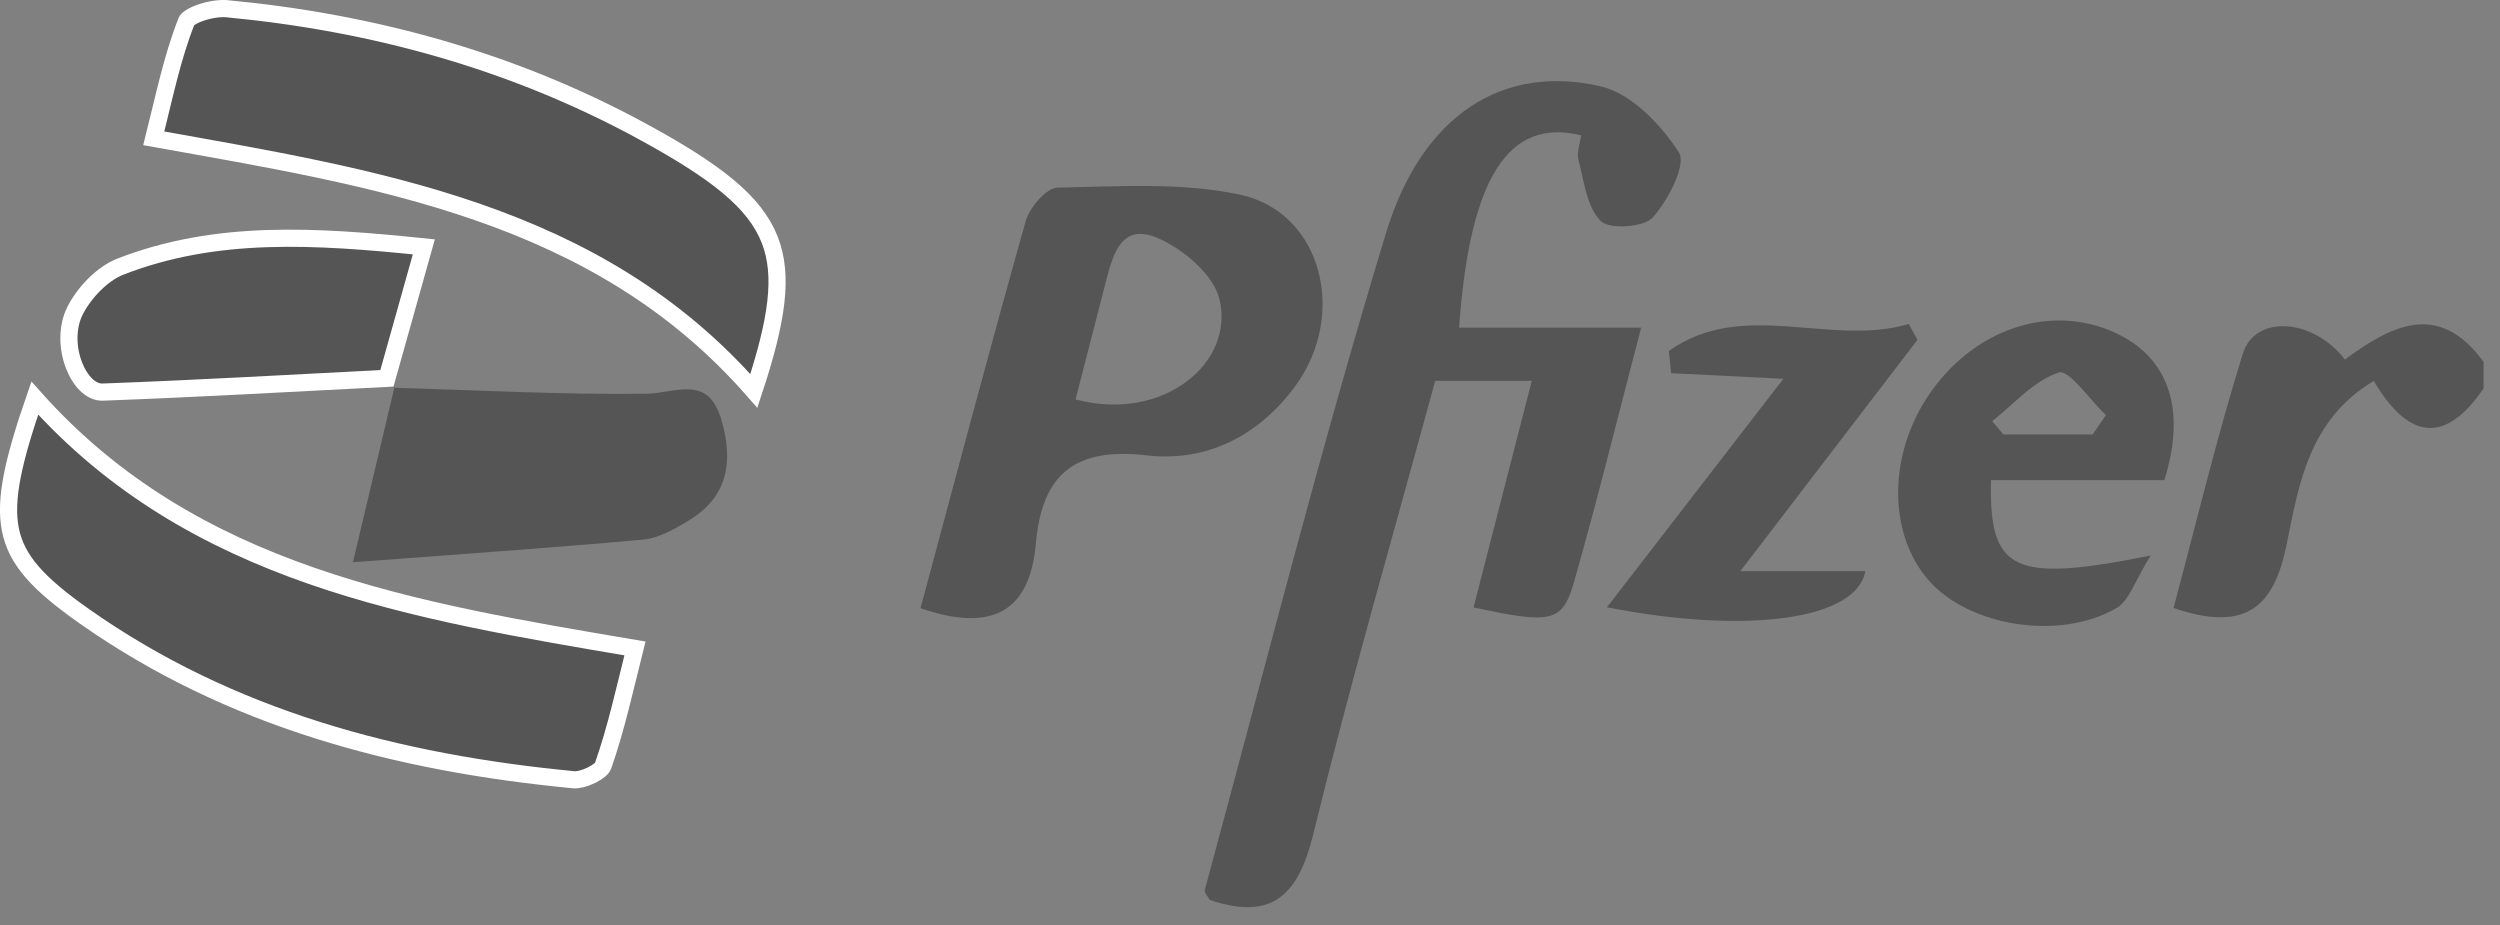<svg width="100" height="37" viewBox="0 0 100 37" fill="none" xmlns="http://www.w3.org/2000/svg">
<rect x="0" y="0" width="100" height="37" fill="#808080" stroke="none"/>
<path d="M99.347 15.528C97.845 17.747 96.369 17.64 94.95 15.237C92.336 16.802 91.95 19.404 91.459 21.807C90.952 24.289 89.826 25.303 86.941 24.319C87.843 20.952 88.665 17.511 89.714 14.144C90.204 12.574 92.522 12.722 93.796 14.383C95.643 13.021 97.552 12.007 99.344 14.478V15.53L99.347 15.528Z" fill="#555555"/>
<path d="M9.078 0.349H9.079C14.912 0.901 20.479 2.429 25.636 5.225C28.644 6.857 30.198 8.075 30.791 9.597C31.348 11.024 31.091 12.803 30.154 15.636C23.876 8.449 15.002 7.123 6.151 5.533C6.565 3.89 6.88 2.321 7.464 0.84C7.469 0.827 7.502 0.773 7.62 0.696C7.73 0.625 7.88 0.556 8.056 0.497C8.412 0.378 8.811 0.323 9.078 0.349Z" fill="#555555" stroke="white" stroke-width="0.686"/>
<path d="M1.391 15.925C7.735 23.031 16.559 24.436 25.398 25.938C24.991 27.559 24.65 29.13 24.119 30.644V30.645C24.113 30.664 24.081 30.718 23.992 30.794C23.908 30.867 23.795 30.94 23.664 31.005C23.391 31.141 23.113 31.205 22.955 31.19H22.954C15.908 30.519 9.215 28.759 3.381 24.656C1.52 23.347 0.646 22.401 0.41 21.157C0.183 19.96 0.53 18.423 1.391 15.925Z" fill="#555555" stroke="white" stroke-width="0.686"/>
<path d="M58.942 24.297C59.699 21.352 60.457 18.41 61.271 15.234H57.408C55.775 21.234 54.025 27.262 52.534 33.355C51.934 35.809 50.885 36.842 48.389 35.996C48.326 35.873 48.159 35.705 48.192 35.593C50.575 26.826 52.797 18.01 55.441 9.319C56.885 4.574 60.137 2.541 64.044 3.459C65.252 3.744 66.444 4.985 67.156 6.097C67.466 6.58 66.726 8.015 66.109 8.7C65.753 9.097 64.364 9.185 64.024 8.837C63.471 8.273 63.361 7.251 63.139 6.402C63.06 6.097 63.203 5.739 63.244 5.415C60.342 4.697 58.789 7.1 58.364 13.108H65.646C64.685 16.78 63.882 20.059 62.953 23.305C62.496 24.903 62.038 24.966 58.945 24.297H58.942Z" fill="#555555"/>
<path d="M36.82 24.328C38.226 19.1 39.585 13.955 41.031 8.835C41.185 8.295 41.856 7.514 42.3 7.506C44.738 7.459 47.253 7.284 49.606 7.788C52.867 8.487 53.924 12.58 51.798 15.462C50.343 17.432 48.261 18.492 45.878 18.215C43.012 17.881 41.678 18.947 41.434 21.744C41.196 24.445 39.703 25.322 36.826 24.33L36.82 24.328ZM43.02 15.977C46.541 16.911 49.412 14.495 48.774 11.95C48.527 10.969 47.308 9.944 46.291 9.514C44.787 8.879 44.489 10.295 44.201 11.399C43.815 12.889 43.434 14.38 43.023 15.974L43.02 15.977Z" fill="#555555"/>
<path d="M15.731 15.51C19.091 15.605 22.453 15.79 25.813 15.751C27.033 15.737 28.309 14.956 28.851 16.776C29.342 18.43 29.133 19.863 27.552 20.819C26.991 21.157 26.359 21.525 25.732 21.583C22.025 21.921 18.311 22.171 14.117 22.489C14.779 19.694 15.282 17.58 15.784 15.463L15.733 15.51H15.731Z" fill="#555555"/>
<path d="M4.802 10.671C8.627 9.177 12.592 9.426 16.953 9.875C16.424 11.76 15.949 13.453 15.477 15.133C11.68 15.325 7.893 15.546 4.1 15.684L4.023 15.682C3.638 15.651 3.221 15.281 2.962 14.617C2.696 13.934 2.669 13.089 3.001 12.43C3.371 11.698 4.097 10.948 4.802 10.671Z" fill="#555555" stroke="white" stroke-width="0.686"/>
<path d="M86.576 19.204H79.639C79.562 22.842 80.493 23.335 86.028 22.22C85.395 23.229 85.173 24.023 84.66 24.322C82.386 25.651 78.748 25.048 77.145 23.212C75.483 21.305 75.524 18.086 77.247 15.659C78.995 13.196 81.866 12.204 84.359 13.204C86.674 14.133 87.502 16.237 86.576 19.201V19.204ZM83.707 17.377C83.882 17.119 84.061 16.862 84.236 16.604C83.595 15.996 82.759 14.771 82.354 14.9C81.359 15.218 80.565 16.157 79.688 16.848C79.839 17.023 79.989 17.201 80.137 17.377H83.707Z" fill="#555555"/>
<path d="M69.612 22.845H74.614C74.261 24.799 69.866 25.385 64.277 24.292C66.612 21.267 68.858 18.358 71.335 15.152C69.532 15.062 68.187 14.996 66.844 14.927C66.814 14.632 66.784 14.336 66.754 14.04C69.705 11.927 73.233 13.889 76.351 12.957C76.466 13.168 76.584 13.382 76.699 13.593C74.469 16.505 72.242 19.415 69.614 22.845H69.612Z" fill="#555555"/>
</svg>
